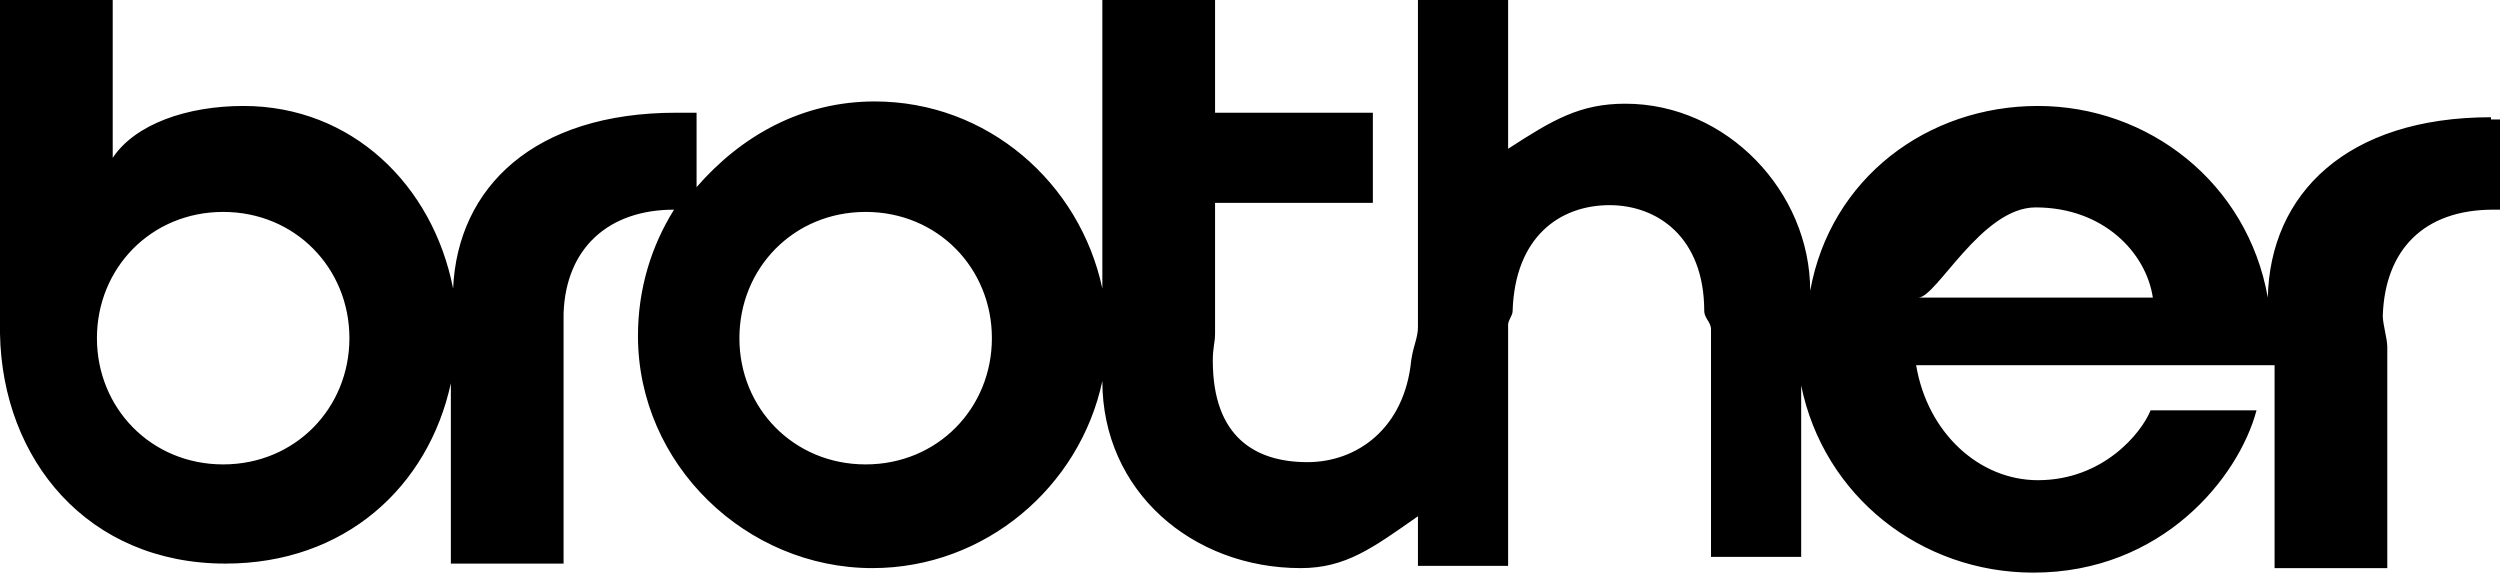 <?xml version="1.0" encoding="UTF-8"?> <svg xmlns="http://www.w3.org/2000/svg" width="461" height="106" viewBox="0 0 461 106" fill="none"> <path fill-rule="evenodd" clip-rule="evenodd" d="M459.338 21.618C432.734 21.618 418.599 35.752 418.183 54.874C414.442 33.673 396.153 19.539 375.784 19.539C355.415 19.539 337.54 32.843 333.799 53.628C333.799 35.337 318.418 19.123 299.711 19.123C291.398 19.123 286.411 22.033 278.097 27.437V0H261.469V60.278C261.469 62.356 260.636 63.603 260.221 66.513C258.974 78.984 250.246 85.22 241.101 85.22C231.54 85.22 223.641 80.647 223.641 66.513C223.641 64.019 224.057 63.189 224.057 61.526V37.414H253.155V20.785H224.057V0H203.272V53.212C199.115 33.673 182.072 18.707 161.287 18.707C147.985 18.707 136.762 24.944 128.448 34.505V20.785H124.707C98.519 20.785 84.384 34.505 83.552 53.212C79.811 34.089 64.847 19.539 44.894 19.539C34.502 19.539 24.941 22.864 20.785 29.099V0H0V50.717C0 54.459 0 57.785 0 61.526C0.416 84.806 16.212 103.927 41.569 103.927C63.601 103.927 78.981 89.793 83.138 70.67V103.927H103.923V63.188C103.923 61.526 103.923 59.448 103.923 57.785C104.338 45.73 112.236 38.662 124.291 38.662C120.134 45.313 117.64 53.212 117.64 61.942C117.64 85.637 137.592 104.759 160.871 104.759C181.656 104.759 199.115 89.794 203.272 70.256C203.272 90.626 219.899 104.759 239.852 104.759C248.166 104.759 253.155 101.019 261.469 95.199V104.343H278.097V59.864C278.097 59.032 278.927 58.2 278.927 57.369C279.343 43.651 287.658 37.83 296.803 37.83C305.532 37.83 314.261 43.651 314.261 57.369C314.261 58.616 315.509 59.447 315.509 60.694V102.681H332.137V71.086C336.293 91.456 354.167 105.591 374.952 105.591C398.646 105.591 412.779 88.131 416.105 75.66H396.569C394.906 79.817 387.839 88.547 375.784 88.547C364.976 88.547 355.416 79.817 353.337 67.345H419.432V104.759H440.216V64.021C440.216 62.358 439.384 59.862 439.384 58.199C439.8 46.144 446.866 38.662 459.752 38.662H461.001V22.034H459.338V21.618ZM41.153 85.636C27.851 85.636 17.874 75.243 17.874 62.356C17.874 49.469 27.851 39.078 41.153 39.078C54.455 39.078 64.432 49.469 64.432 62.356C64.432 75.243 54.455 85.636 41.153 85.636ZM159.625 85.636C146.323 85.636 136.346 75.243 136.346 62.356C136.346 49.469 146.323 39.078 159.625 39.078C172.927 39.078 182.904 49.469 182.904 62.356C182.904 75.243 172.927 85.636 159.625 85.636ZM353.751 54.874C357.077 54.874 365.391 38.246 375.368 38.246C387.839 38.246 395.738 46.56 396.985 54.874H353.751Z" fill="black"></path> </svg> 